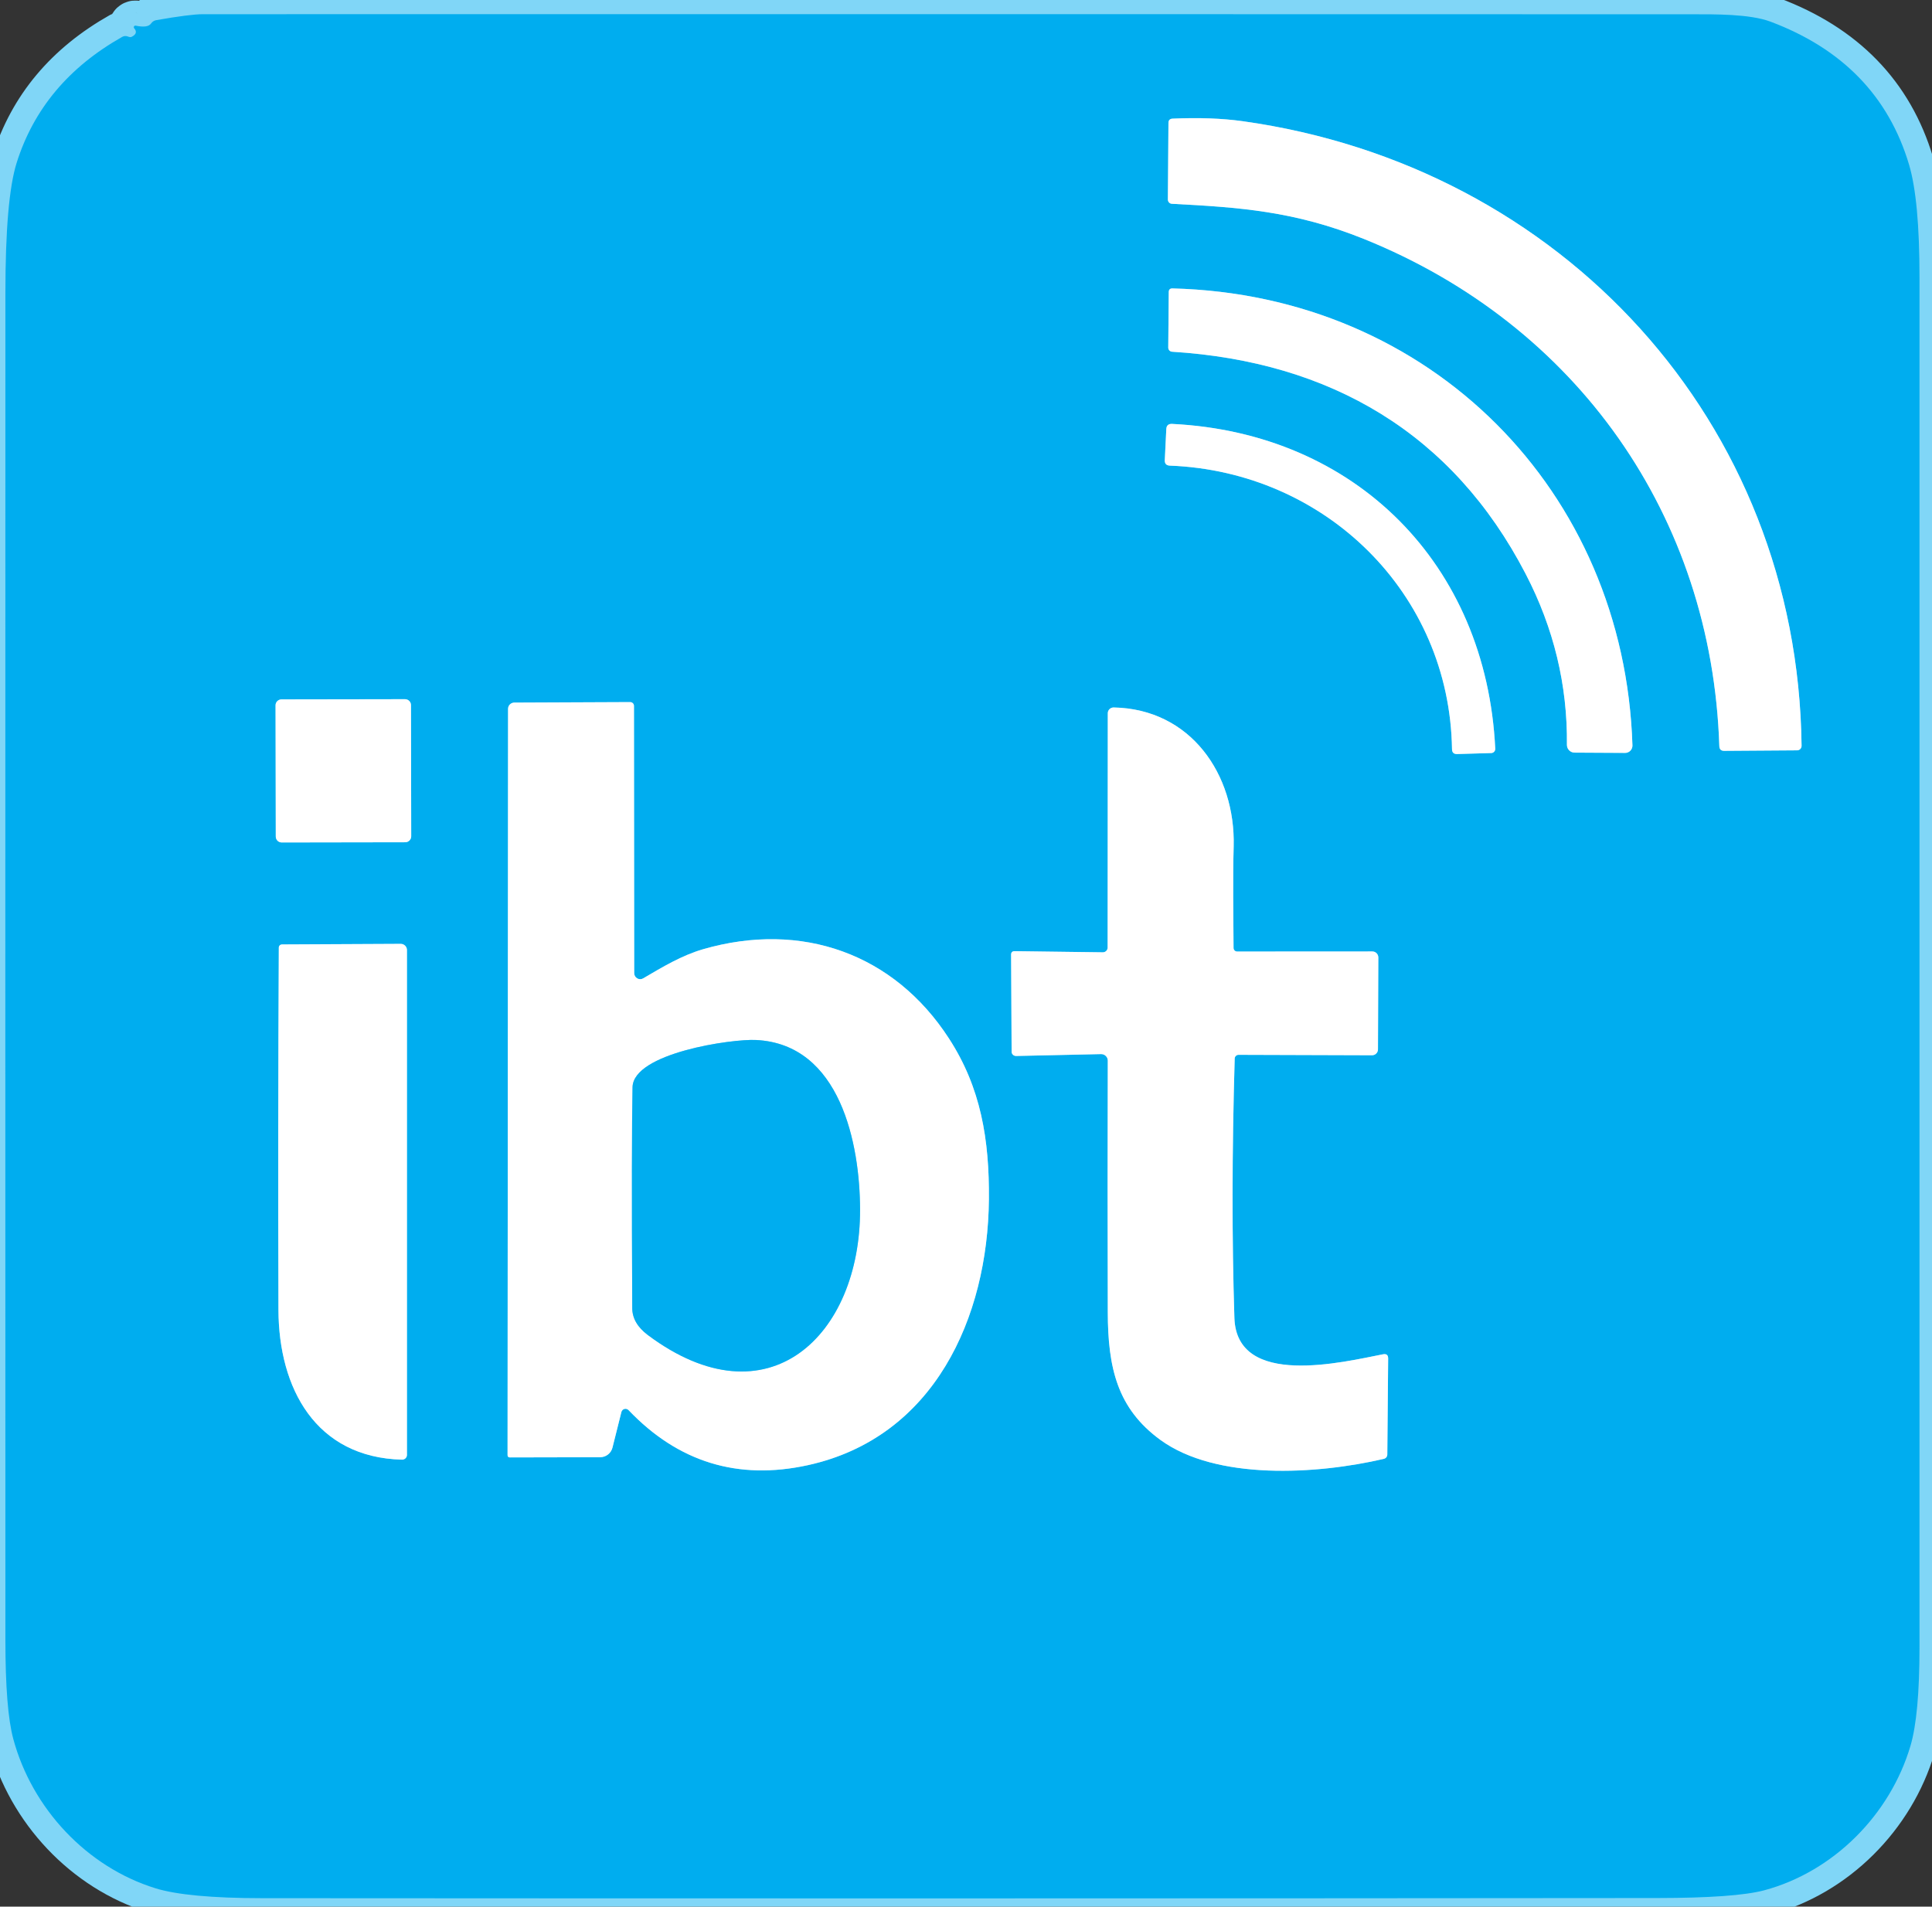 <?xml version="1.0" encoding="UTF-8"?> <svg xmlns="http://www.w3.org/2000/svg" width="77" height="76" viewBox="0 0 77 76" fill="none"><rect x="0" y="0" width="77" height="76" fill="#333333" stroke="none"/><g clip-path="url(#clip0_79_55)"><path d="M5.407 1.023C5.394 1.02 5.381 1.022 5.369 1.027C5.357 1.032 5.347 1.041 5.34 1.053C5.333 1.064 5.331 1.077 5.332 1.09C5.333 1.103 5.338 1.116 5.347 1.126C5.462 1.257 5.432 1.37 5.258 1.463C5.216 1.486 5.164 1.484 5.101 1.457C5.021 1.425 4.943 1.43 4.869 1.471C2.739 2.673 1.338 4.346 0.664 6.489C0.364 7.441 0.215 9.177 0.215 11.697C0.211 29.587 0.211 47.476 0.215 65.366C0.215 67.225 0.32 68.542 0.53 69.317C1.274 72.08 3.452 74.417 6.189 75.266C7.032 75.529 8.453 75.661 10.451 75.663C28.986 75.676 47.52 75.674 66.054 75.657C68.128 75.655 69.548 75.552 70.313 75.349C73.078 74.606 75.331 72.334 76.141 69.594C76.382 68.781 76.502 67.467 76.502 65.651C76.5 47.453 76.5 29.254 76.502 11.054C76.502 8.991 76.363 7.492 76.084 6.557C75.271 3.835 73.428 1.936 70.554 0.86C69.735 0.554 68.321 0.569 67.459 0.569C47.668 0.563 27.877 0.562 8.086 0.566C7.751 0.566 7.131 0.645 6.229 0.803C6.143 0.818 6.074 0.862 6.023 0.934C5.935 1.062 5.73 1.091 5.407 1.023Z" stroke="#80D6F7" stroke-width="2"></path><path d="M54.37 9.529C62.845 12.951 68.227 20.569 68.524 29.743C68.528 29.867 68.592 29.929 68.716 29.929L71.624 29.909C71.648 29.909 71.671 29.904 71.693 29.895C71.715 29.886 71.734 29.872 71.751 29.856C71.767 29.839 71.78 29.819 71.789 29.797C71.798 29.775 71.802 29.752 71.802 29.729C71.647 16.803 62.233 6.611 49.526 4.831C48.706 4.717 47.776 4.683 46.738 4.729C46.626 4.732 46.569 4.79 46.569 4.903L46.546 7.954C46.546 7.998 46.563 8.039 46.592 8.071C46.621 8.102 46.661 8.121 46.704 8.123C49.374 8.263 51.593 8.409 54.37 9.529Z" stroke="#80D6F7" stroke-width="2"></path><path d="M60.804 22.874C61.926 25.034 62.475 27.307 62.45 29.691C62.45 29.732 62.457 29.771 62.472 29.809C62.487 29.846 62.51 29.88 62.538 29.908C62.566 29.937 62.599 29.96 62.636 29.976C62.673 29.991 62.713 30 62.754 30L64.769 30.011C64.808 30.012 64.846 30.004 64.882 29.989C64.918 29.974 64.951 29.952 64.978 29.924C65.005 29.896 65.027 29.863 65.041 29.826C65.055 29.79 65.062 29.751 65.061 29.711C64.74 19.569 57.02 11.757 46.73 11.497C46.63 11.495 46.581 11.544 46.581 11.643L46.561 13.854C46.56 13.896 46.575 13.937 46.604 13.968C46.633 13.999 46.673 14.018 46.715 14.02C53.03 14.414 57.902 17.28 60.804 22.874Z" stroke="#80D6F7" stroke-width="2"></path><path d="M58.071 30.057L59.43 30.017C59.453 30.017 59.474 30.012 59.495 30.003C59.515 29.994 59.534 29.981 59.549 29.965C59.564 29.948 59.576 29.929 59.584 29.908C59.591 29.887 59.594 29.865 59.593 29.843C59.238 22.494 54.029 17.257 46.709 16.897C46.566 16.892 46.491 16.96 46.483 17.103L46.423 18.34C46.416 18.481 46.482 18.554 46.624 18.56C52.818 18.797 57.776 23.64 57.87 29.863C57.872 29.994 57.939 30.059 58.071 30.057Z" stroke="#80D6F7" stroke-width="2"></path><path d="M16.38 28.107C16.38 28.076 16.374 28.045 16.362 28.016C16.35 27.987 16.332 27.961 16.31 27.939C16.288 27.917 16.262 27.9 16.233 27.888C16.204 27.876 16.173 27.87 16.142 27.87L11.219 27.879C11.187 27.879 11.156 27.885 11.128 27.897C11.099 27.909 11.073 27.926 11.051 27.948C11.029 27.971 11.011 27.997 10.999 28.026C10.988 28.054 10.981 28.085 10.981 28.116L10.991 33.345C10.991 33.376 10.997 33.407 11.009 33.435C11.021 33.464 11.038 33.49 11.06 33.512C11.083 33.534 11.109 33.552 11.138 33.564C11.166 33.575 11.197 33.582 11.229 33.581L16.152 33.573C16.183 33.573 16.214 33.567 16.243 33.555C16.272 33.543 16.298 33.525 16.32 33.503C16.342 33.481 16.359 33.455 16.371 33.426C16.383 33.397 16.389 33.367 16.389 33.335L16.38 28.107Z" stroke="#80D6F7" stroke-width="2"></path><path d="M24.766 56.283C24.773 56.254 24.788 56.227 24.81 56.206C24.831 56.184 24.858 56.169 24.887 56.161C24.916 56.154 24.947 56.154 24.976 56.163C25.005 56.171 25.031 56.187 25.052 56.209C27.029 58.283 29.411 59.014 32.197 58.403C37.235 57.297 39.37 52.517 39.413 47.809C39.433 45.426 39.095 43.357 37.819 41.392C35.632 38.017 31.956 36.7 28.02 37.837C27.168 38.086 26.415 38.54 25.636 38.997C25.6 39.019 25.559 39.031 25.517 39.031C25.475 39.032 25.434 39.021 25.397 39C25.36 38.979 25.33 38.949 25.308 38.912C25.287 38.876 25.276 38.834 25.275 38.792L25.267 28.137C25.267 28.097 25.251 28.059 25.222 28.03C25.194 28.002 25.155 27.986 25.115 27.986L20.498 28.006C20.465 28.006 20.433 28.012 20.403 28.025C20.372 28.037 20.345 28.056 20.322 28.079C20.299 28.102 20.28 28.129 20.268 28.159C20.255 28.189 20.249 28.222 20.249 28.254L20.229 58C20.229 58.063 20.26 58.094 20.323 58.094L23.921 58.086C24.034 58.085 24.144 58.047 24.233 57.977C24.321 57.907 24.384 57.81 24.411 57.7L24.766 56.283Z" stroke="#80D6F7" stroke-width="2"></path><path d="M49.363 42.046L54.681 42.063C54.712 42.063 54.743 42.058 54.772 42.046C54.801 42.035 54.827 42.017 54.849 41.995C54.871 41.974 54.889 41.948 54.901 41.919C54.913 41.891 54.919 41.86 54.919 41.829L54.933 38.166C54.933 38.102 54.908 38.041 54.864 37.996C54.819 37.951 54.759 37.926 54.696 37.926L49.306 37.929C49.268 37.929 49.231 37.914 49.205 37.887C49.178 37.86 49.163 37.824 49.163 37.786C49.157 36.437 49.131 35.077 49.168 33.734C49.243 30.863 47.451 28.26 44.385 28.2C44.354 28.2 44.324 28.206 44.295 28.217C44.267 28.229 44.241 28.245 44.219 28.267C44.197 28.288 44.18 28.314 44.168 28.342C44.157 28.371 44.15 28.401 44.15 28.432L44.145 37.772C44.145 37.796 44.14 37.821 44.13 37.844C44.12 37.867 44.106 37.888 44.089 37.905C44.071 37.922 44.05 37.936 44.026 37.946C44.003 37.955 43.978 37.96 43.953 37.96L40.444 37.914C40.344 37.913 40.296 37.961 40.297 38.06L40.318 41.92C40.318 41.943 40.322 41.965 40.331 41.986C40.34 42.008 40.353 42.026 40.37 42.042C40.386 42.058 40.406 42.071 40.427 42.079C40.449 42.088 40.472 42.092 40.495 42.092L43.884 42.017C43.919 42.017 43.953 42.023 43.986 42.035C44.018 42.048 44.047 42.067 44.072 42.092C44.097 42.116 44.117 42.145 44.13 42.176C44.144 42.208 44.15 42.243 44.15 42.277C44.141 45.624 44.141 48.966 44.15 52.303C44.156 54.52 44.528 56.143 46.249 57.397C48.473 59.014 52.472 58.777 55.151 58.152C55.191 58.142 55.227 58.12 55.252 58.089C55.278 58.057 55.291 58.018 55.291 57.977L55.325 54.154C55.327 54.014 55.259 53.956 55.119 53.983C53.545 54.289 49.288 55.346 49.197 52.535C49.096 49.384 49.1 45.937 49.208 42.194C49.21 42.155 49.227 42.117 49.256 42.089C49.284 42.061 49.323 42.046 49.363 42.046Z" stroke="#80D6F7" stroke-width="2"></path><path d="M11.098 52.215C11.109 55.34 12.581 58.097 16.024 58.183C16.049 58.183 16.075 58.179 16.098 58.169C16.122 58.16 16.143 58.146 16.162 58.129C16.18 58.111 16.194 58.09 16.204 58.067C16.214 58.044 16.219 58.02 16.219 57.995V37.869C16.219 37.804 16.193 37.741 16.146 37.695C16.1 37.649 16.038 37.623 15.973 37.623L11.235 37.646C11.202 37.647 11.171 37.66 11.148 37.684C11.125 37.707 11.112 37.739 11.112 37.772C11.087 42.585 11.082 47.399 11.098 52.215Z" stroke="#80D6F7" stroke-width="2"></path><path d="M25.822 53.217C30.614 56.797 34.292 53.232 34.278 48.212C34.272 45.623 33.505 41.617 30.127 41.455C29.171 41.406 25.238 41.972 25.21 43.337C25.181 44.745 25.177 47.68 25.198 52.143C25.2 52.549 25.408 52.907 25.822 53.217Z" stroke="#80D6F7" stroke-width="2"></path><path d="M5.407 1.023C5.73 1.091 5.935 1.062 6.023 0.934C6.074 0.862 6.143 0.818 6.229 0.803C7.131 0.645 7.751 0.566 8.086 0.566C27.877 0.562 47.668 0.563 67.459 0.569C68.321 0.569 69.735 0.554 70.554 0.86C73.428 1.936 75.271 3.835 76.084 6.557C76.363 7.492 76.502 8.991 76.502 11.054C76.5 29.254 76.5 47.453 76.502 65.651C76.502 67.467 76.382 68.781 76.141 69.594C75.331 72.334 73.078 74.606 70.313 75.349C69.548 75.552 68.128 75.655 66.054 75.657C47.52 75.674 28.986 75.676 10.451 75.663C8.453 75.661 7.032 75.529 6.189 75.266C3.452 74.417 1.274 72.08 0.53 69.317C0.32 68.542 0.215 67.225 0.215 65.366C0.211 47.476 0.211 29.587 0.215 11.697C0.215 9.177 0.364 7.441 0.664 6.489C1.338 4.346 2.739 2.673 4.869 1.471C4.943 1.43 5.021 1.425 5.101 1.457C5.164 1.484 5.216 1.486 5.258 1.463C5.432 1.37 5.462 1.257 5.347 1.126C5.338 1.116 5.333 1.103 5.332 1.09C5.331 1.077 5.333 1.064 5.34 1.053C5.347 1.041 5.357 1.032 5.369 1.027C5.381 1.022 5.394 1.02 5.407 1.023ZM54.369 9.529C62.845 12.951 68.227 20.569 68.524 29.743C68.528 29.867 68.592 29.929 68.716 29.929L71.624 29.909C71.648 29.909 71.671 29.904 71.693 29.895C71.715 29.886 71.734 29.872 71.751 29.856C71.767 29.839 71.78 29.819 71.789 29.797C71.798 29.776 71.802 29.752 71.802 29.729C71.647 16.803 62.233 6.611 49.526 4.831C48.706 4.717 47.776 4.683 46.738 4.729C46.626 4.732 46.569 4.791 46.569 4.903L46.546 7.954C46.546 7.998 46.562 8.039 46.592 8.071C46.621 8.102 46.661 8.121 46.704 8.123C49.374 8.263 51.593 8.409 54.369 9.529ZM60.804 22.874C61.926 25.034 62.475 27.307 62.45 29.692C62.45 29.732 62.457 29.771 62.472 29.809C62.487 29.846 62.51 29.88 62.538 29.909C62.566 29.937 62.599 29.96 62.636 29.976C62.674 29.991 62.713 30 62.754 30L64.769 30.012C64.808 30.012 64.846 30.004 64.882 29.989C64.918 29.974 64.951 29.952 64.978 29.924C65.005 29.896 65.027 29.863 65.041 29.826C65.055 29.79 65.062 29.751 65.061 29.712C64.74 19.569 57.02 11.757 46.73 11.497C46.63 11.495 46.581 11.544 46.581 11.643L46.561 13.854C46.56 13.897 46.575 13.938 46.604 13.968C46.633 13.999 46.673 14.018 46.715 14.02C53.03 14.414 57.902 17.28 60.804 22.874ZM58.071 30.057L59.43 30.017C59.453 30.017 59.474 30.012 59.495 30.003C59.515 29.994 59.534 29.981 59.549 29.965C59.564 29.948 59.576 29.929 59.584 29.908C59.591 29.887 59.594 29.865 59.593 29.843C59.238 22.494 54.029 17.257 46.709 16.897C46.566 16.892 46.491 16.96 46.483 17.103L46.423 18.34C46.416 18.481 46.482 18.554 46.624 18.56C52.818 18.797 57.776 23.64 57.87 29.863C57.872 29.994 57.939 30.059 58.071 30.057ZM16.38 28.107C16.38 28.076 16.374 28.045 16.362 28.016C16.35 27.987 16.332 27.961 16.31 27.939C16.288 27.917 16.262 27.9 16.233 27.888C16.204 27.876 16.173 27.87 16.142 27.87L11.219 27.879C11.188 27.879 11.157 27.885 11.128 27.897C11.099 27.909 11.073 27.926 11.051 27.948C11.029 27.97 11.011 27.997 10.999 28.025C10.988 28.054 10.981 28.085 10.982 28.116L10.991 33.345C10.991 33.376 10.997 33.407 11.009 33.435C11.021 33.464 11.038 33.49 11.06 33.512C11.083 33.534 11.109 33.552 11.138 33.564C11.166 33.575 11.197 33.581 11.229 33.581L16.152 33.573C16.183 33.573 16.214 33.567 16.243 33.555C16.272 33.543 16.298 33.525 16.32 33.503C16.342 33.481 16.359 33.455 16.371 33.426C16.383 33.397 16.389 33.367 16.389 33.335L16.38 28.107ZM24.766 56.283C24.773 56.254 24.789 56.227 24.81 56.206C24.831 56.184 24.858 56.169 24.887 56.161C24.916 56.154 24.947 56.154 24.976 56.163C25.005 56.171 25.031 56.187 25.052 56.209C27.029 58.283 29.411 59.014 32.197 58.403C37.235 57.297 39.37 52.517 39.413 47.809C39.433 45.426 39.095 43.357 37.819 41.392C35.632 38.017 31.956 36.7 28.02 37.837C27.168 38.086 26.415 38.54 25.636 38.997C25.6 39.019 25.559 39.031 25.517 39.031C25.475 39.031 25.434 39.021 25.397 39C25.36 38.979 25.33 38.949 25.308 38.912C25.287 38.875 25.276 38.834 25.275 38.791L25.267 28.137C25.267 28.097 25.251 28.058 25.222 28.03C25.194 28.002 25.155 27.986 25.115 27.986L20.498 28.006C20.465 28.006 20.433 28.012 20.403 28.025C20.372 28.037 20.345 28.055 20.322 28.079C20.299 28.102 20.28 28.129 20.268 28.159C20.255 28.189 20.249 28.222 20.249 28.254L20.229 58C20.229 58.063 20.26 58.094 20.323 58.094L23.922 58.086C24.035 58.085 24.144 58.047 24.233 57.977C24.321 57.907 24.384 57.81 24.411 57.7L24.766 56.283ZM49.363 42.046L54.681 42.063C54.712 42.063 54.743 42.057 54.772 42.046C54.801 42.034 54.827 42.017 54.849 41.995C54.871 41.974 54.889 41.948 54.901 41.919C54.913 41.89 54.919 41.86 54.919 41.829L54.933 38.166C54.933 38.102 54.908 38.041 54.864 37.996C54.819 37.951 54.759 37.926 54.696 37.926L49.306 37.929C49.268 37.929 49.231 37.914 49.205 37.887C49.178 37.86 49.163 37.824 49.163 37.786C49.157 36.437 49.131 35.077 49.168 33.734C49.243 30.863 47.451 28.26 44.385 28.2C44.355 28.2 44.324 28.205 44.296 28.217C44.267 28.228 44.241 28.245 44.219 28.267C44.197 28.288 44.18 28.314 44.168 28.342C44.157 28.37 44.151 28.401 44.151 28.431L44.145 37.772C44.145 37.796 44.14 37.821 44.13 37.844C44.12 37.867 44.106 37.887 44.089 37.905C44.071 37.922 44.05 37.936 44.026 37.946C44.003 37.955 43.978 37.96 43.953 37.96L40.444 37.914C40.344 37.912 40.296 37.961 40.298 38.06L40.318 41.92C40.318 41.943 40.322 41.965 40.331 41.986C40.34 42.007 40.353 42.026 40.37 42.042C40.386 42.058 40.406 42.071 40.427 42.079C40.449 42.088 40.472 42.092 40.495 42.092L43.884 42.017C43.919 42.016 43.953 42.023 43.986 42.035C44.018 42.048 44.047 42.067 44.072 42.091C44.097 42.115 44.117 42.144 44.13 42.176C44.144 42.208 44.151 42.243 44.151 42.277C44.141 45.624 44.141 48.966 44.151 52.303C44.156 54.52 44.528 56.143 46.249 57.397C48.473 59.014 52.472 58.777 55.151 58.151C55.191 58.142 55.227 58.12 55.252 58.089C55.278 58.057 55.291 58.017 55.291 57.977L55.325 54.154C55.327 54.013 55.259 53.956 55.119 53.983C53.545 54.289 49.289 55.346 49.197 52.534C49.096 49.384 49.1 45.937 49.208 42.194C49.21 42.154 49.227 42.117 49.256 42.089C49.285 42.061 49.323 42.046 49.363 42.046ZM11.098 52.214C11.109 55.34 12.581 58.097 16.024 58.183C16.049 58.183 16.075 58.179 16.098 58.169C16.122 58.16 16.143 58.146 16.162 58.129C16.18 58.111 16.194 58.09 16.204 58.067C16.214 58.044 16.219 58.019 16.219 57.994V37.869C16.219 37.803 16.193 37.741 16.146 37.695C16.1 37.649 16.038 37.623 15.973 37.623L11.235 37.646C11.202 37.647 11.171 37.66 11.148 37.684C11.125 37.707 11.112 37.739 11.112 37.772C11.087 42.585 11.082 47.399 11.098 52.214Z" fill="#00ADEF"></path><path d="M54.37 9.529C51.593 8.409 49.374 8.263 46.704 8.123C46.661 8.121 46.621 8.102 46.592 8.071C46.563 8.039 46.546 7.998 46.546 7.954L46.569 4.903C46.569 4.79 46.626 4.732 46.738 4.729C47.776 4.683 48.706 4.717 49.526 4.831C62.233 6.611 71.647 16.803 71.802 29.729C71.802 29.752 71.798 29.775 71.789 29.797C71.78 29.819 71.767 29.839 71.751 29.856C71.734 29.872 71.715 29.886 71.693 29.895C71.671 29.904 71.648 29.909 71.624 29.909L68.716 29.929C68.592 29.929 68.528 29.867 68.524 29.743C68.227 20.569 62.845 12.951 54.37 9.529Z" fill="white"></path><path d="M60.804 22.874C57.902 17.28 53.03 14.414 46.715 14.02C46.673 14.018 46.633 13.999 46.604 13.968C46.576 13.937 46.56 13.896 46.561 13.854L46.581 11.643C46.581 11.544 46.63 11.495 46.73 11.497C57.02 11.757 64.74 19.569 65.061 29.711C65.062 29.751 65.055 29.79 65.041 29.826C65.027 29.863 65.005 29.896 64.978 29.924C64.951 29.952 64.918 29.974 64.882 29.989C64.846 30.004 64.808 30.012 64.769 30.011L62.754 30C62.713 30 62.674 29.991 62.637 29.976C62.6 29.96 62.566 29.937 62.538 29.908C62.51 29.88 62.487 29.846 62.472 29.809C62.457 29.771 62.45 29.732 62.45 29.691C62.475 27.307 61.926 25.034 60.804 22.874Z" fill="white"></path><path d="M58.071 30.057C57.939 30.059 57.872 29.994 57.87 29.863C57.776 23.64 52.818 18.797 46.624 18.56C46.483 18.554 46.416 18.481 46.423 18.34L46.483 17.103C46.491 16.96 46.566 16.892 46.71 16.897C54.029 17.257 59.239 22.494 59.593 29.843C59.595 29.865 59.591 29.887 59.584 29.908C59.576 29.929 59.564 29.948 59.549 29.965C59.534 29.981 59.515 29.994 59.495 30.003C59.475 30.012 59.453 30.017 59.43 30.017L58.071 30.057Z" fill="white"></path><path d="M16.142 27.87L11.219 27.878C11.087 27.879 10.981 27.985 10.982 28.116L10.991 33.345C10.991 33.476 11.097 33.582 11.229 33.581L16.152 33.573C16.283 33.572 16.389 33.466 16.389 33.335L16.38 28.107C16.38 27.976 16.273 27.87 16.142 27.87Z" fill="white"></path><path d="M24.766 56.283L24.411 57.7C24.384 57.81 24.322 57.907 24.233 57.977C24.144 58.047 24.035 58.085 23.922 58.086L20.323 58.094C20.261 58.094 20.229 58.063 20.229 58L20.249 28.254C20.249 28.222 20.256 28.189 20.268 28.159C20.28 28.129 20.299 28.102 20.322 28.079C20.345 28.056 20.373 28.037 20.403 28.025C20.433 28.012 20.465 28.006 20.498 28.006L25.115 27.986C25.155 27.986 25.194 28.002 25.223 28.03C25.251 28.059 25.267 28.097 25.267 28.137L25.276 38.792C25.276 38.834 25.287 38.876 25.309 38.912C25.33 38.949 25.36 38.979 25.397 39C25.434 39.021 25.475 39.032 25.517 39.031C25.559 39.031 25.6 39.019 25.636 38.997C26.415 38.54 27.168 38.086 28.021 37.837C31.956 36.7 35.632 38.017 37.819 41.392C39.095 43.357 39.433 45.426 39.413 47.809C39.37 52.517 37.235 57.297 32.197 58.403C29.411 59.014 27.029 58.283 25.052 56.209C25.032 56.187 25.005 56.171 24.976 56.163C24.947 56.154 24.916 56.154 24.887 56.161C24.858 56.169 24.831 56.184 24.81 56.206C24.789 56.227 24.773 56.254 24.766 56.283ZM25.822 53.217C30.614 56.797 34.292 53.232 34.278 48.212C34.272 45.623 33.505 41.617 30.127 41.454C29.171 41.406 25.238 41.972 25.21 43.337C25.181 44.745 25.177 47.68 25.198 52.143C25.2 52.549 25.408 52.907 25.822 53.217Z" fill="white"></path><path d="M49.209 42.194C49.1 45.937 49.096 49.384 49.197 52.535C49.289 55.346 53.545 54.289 55.119 53.983C55.259 53.956 55.327 54.014 55.325 54.154L55.291 57.977C55.291 58.018 55.278 58.057 55.252 58.089C55.227 58.12 55.191 58.142 55.151 58.152C52.472 58.777 48.473 59.014 46.249 57.397C44.528 56.143 44.156 54.52 44.151 52.303C44.141 48.966 44.141 45.624 44.151 42.277C44.151 42.243 44.144 42.208 44.13 42.176C44.117 42.145 44.097 42.116 44.072 42.092C44.047 42.067 44.018 42.048 43.986 42.035C43.953 42.023 43.919 42.017 43.884 42.017L40.495 42.092C40.472 42.092 40.449 42.088 40.428 42.079C40.406 42.071 40.386 42.058 40.37 42.042C40.353 42.026 40.34 42.008 40.331 41.986C40.322 41.965 40.318 41.943 40.318 41.92L40.298 38.06C40.296 37.961 40.344 37.913 40.444 37.914L43.953 37.96C43.978 37.96 44.003 37.955 44.026 37.946C44.05 37.936 44.071 37.922 44.089 37.905C44.106 37.888 44.121 37.867 44.13 37.844C44.14 37.821 44.145 37.796 44.145 37.772L44.151 28.432C44.151 28.401 44.157 28.371 44.168 28.342C44.18 28.314 44.198 28.288 44.219 28.267C44.241 28.245 44.267 28.229 44.296 28.217C44.324 28.206 44.355 28.2 44.385 28.2C47.451 28.26 49.243 30.863 49.168 33.734C49.131 35.077 49.157 36.437 49.163 37.786C49.163 37.824 49.178 37.86 49.205 37.887C49.231 37.914 49.268 37.929 49.306 37.929L54.696 37.926C54.759 37.926 54.819 37.951 54.864 37.996C54.908 38.041 54.933 38.102 54.933 38.166L54.919 41.829C54.919 41.86 54.913 41.891 54.901 41.919C54.889 41.948 54.871 41.974 54.849 41.995C54.827 42.017 54.801 42.035 54.772 42.046C54.743 42.058 54.713 42.063 54.681 42.063L49.363 42.046C49.323 42.046 49.285 42.061 49.256 42.089C49.227 42.117 49.21 42.155 49.209 42.194Z" fill="white"></path><path d="M16.024 58.183C12.581 58.097 11.109 55.34 11.098 52.215C11.082 47.399 11.087 42.585 11.112 37.772C11.112 37.739 11.125 37.707 11.148 37.684C11.171 37.66 11.202 37.647 11.235 37.646L15.973 37.623C16.038 37.623 16.1 37.649 16.146 37.695C16.193 37.741 16.219 37.804 16.219 37.869V57.995C16.219 58.02 16.214 58.044 16.204 58.067C16.194 58.09 16.18 58.111 16.162 58.129C16.143 58.146 16.122 58.16 16.098 58.169C16.075 58.179 16.049 58.183 16.024 58.183Z" fill="white"></path><path d="M34.278 48.212C34.292 53.232 30.614 56.797 25.822 53.217C25.408 52.907 25.2 52.549 25.198 52.143C25.177 47.68 25.181 44.745 25.21 43.337C25.238 41.972 29.171 41.406 30.127 41.455C33.505 41.617 34.272 45.623 34.278 48.212Z" fill="#00ADEF"></path></g><defs><clipPath id="clip0_79_55"><rect width="77" height="76" fill="white"></rect></clipPath></defs></svg> 